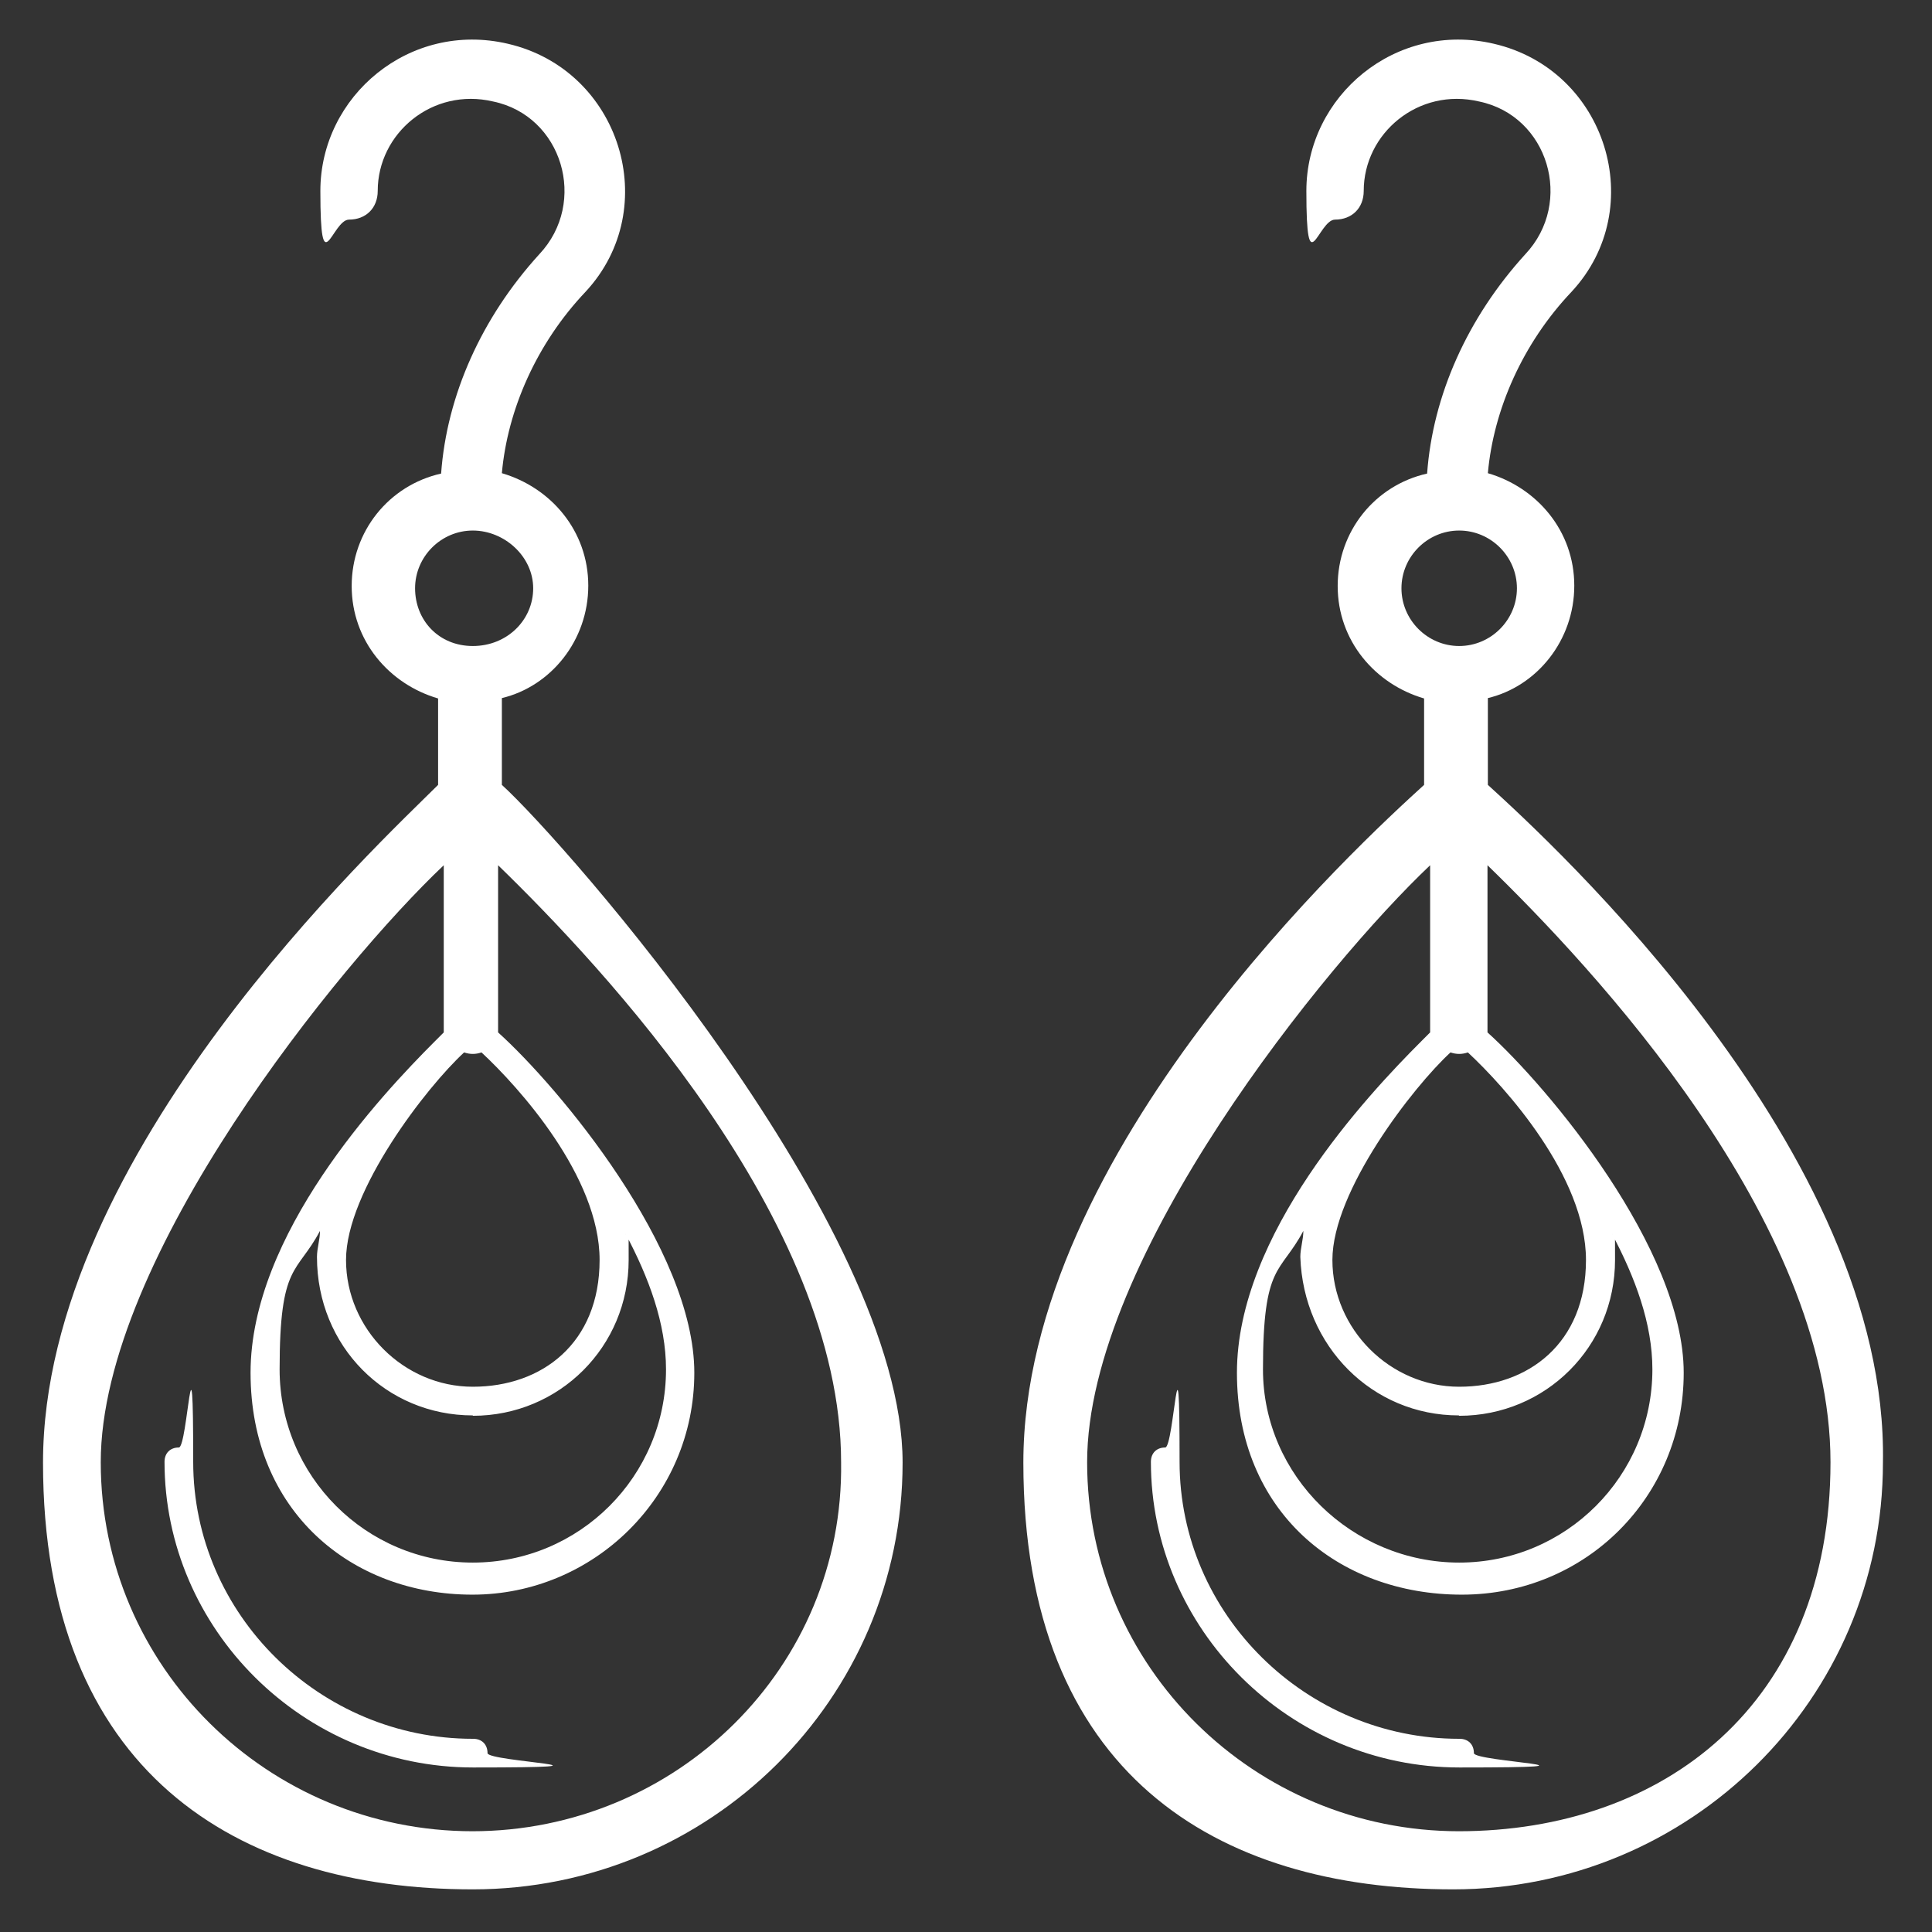 <?xml version="1.0" encoding="UTF-8"?> <svg xmlns="http://www.w3.org/2000/svg" id="Layer_1" version="1.1" viewBox="0 0 512 512"><rect x="0" y="0" width="512" height="512" fill="#333333" stroke="none"/><defs><style> .st0 { fill: #fff; } </style></defs><path class="st0" d="M133,207.9v-22.9c13-3.1,22.9-15.3,22.9-29.8s-9.9-26-22.9-29.8c1.5-16.8,9.2-34.4,22.2-48.1,20.6-22.2,9.2-58.8-20.6-65.7-26-6.1-49.7,13.8-49.7,39s3.1,7.6,7.6,7.6,7.6-3.1,7.6-7.6c0-15.3,14.5-27.5,30.6-23.7,18.3,3.8,25.2,26.7,12.2,40.5-15.3,16.8-24.5,37.4-26,58.1-13.8,3.1-23.7,15.3-23.7,29.8s9.9,26,22.9,29.8v22.9c-15.3,15.3-104.7,97.8-104.7,179.6s51.2,113.1,113.9,113.1,113.9-50.4,113.9-113.1-89.4-164.3-106.2-179.6h0ZM123,278.9q2.3.8,4.6,0c9.9,9.2,31.3,32.9,31.3,55s-15.3,33.6-33.6,33.6-33.6-15.3-33.6-33.6,21.4-45.9,31.3-55h0ZM125.3,375.2c22.9,0,41.3-18.3,41.3-41.3s0-4.6-.8-6.9c6.1,11.5,10.7,23.7,10.7,35.9,0,28.3-22.9,51.2-51.2,51.2s-51.2-22.9-51.2-51.2,4.6-25.2,10.7-36.7c0,2.3-.8,4.6-.8,6.9,0,23.7,18.3,42,41.3,42h0ZM110,155.9c0-8.4,6.9-15.3,15.3-15.3s16,6.9,16,15.3-6.9,15.3-16,15.3-15.3-6.9-15.3-15.3ZM125.3,485.3c-54.3,0-98.6-43.6-98.6-97.8s63.4-132.2,90.9-158.2v44.3c-.8.8-1.5,1.5-2.3,2.3-14.5,14.5-48.9,51.2-48.9,87.9s26.7,58.8,58.8,58.8,58.8-26,58.8-58.8-35.9-75.7-52-90.2v-44.3c27.5,26.7,90.9,94,90.9,158.2.8,54.3-43.6,97.8-97.8,97.8h0Z"></path><path class="st0" d="M125.3,460.8c-40.5,0-74.1-32.9-74.1-73.4s-1.5-3.8-3.8-3.8-3.8,1.5-3.8,3.8c0,44.3,36.7,81,81.8,81s3.8-1.5,3.8-3.8-1.5-3.8-3.8-3.8h0Z"></path><path class="st0" d="M394.3,207.9v-22.9c13-3.1,22.9-15.3,22.9-29.8s-9.9-26-22.9-29.8c1.5-16.8,9.2-34.4,22.2-48.1,20.6-22.2,9.2-58.8-20.6-65.7-26-6.1-49.7,13.8-49.7,39s3.1,7.6,7.6,7.6,7.6-3.1,7.6-7.6c0-15.3,14.5-27.5,30.6-23.7,18.3,3.8,25.2,26.7,12.2,40.5-15.3,16.8-24.5,37.4-26,58.1-13.8,3.1-23.7,15.3-23.7,29.8s9.9,26,22.9,29.8v22.9c-16.8,15.3-106.2,97.1-106.2,179.6s51.2,113.1,113.9,113.1,113.9-50.4,113.9-113.1c1.5-82.5-87.9-164.3-104.7-179.6h0ZM384.4,278.9q2.3.8,4.6,0c9.9,9.2,31.3,32.9,31.3,55s-15.3,33.6-33.6,33.6-33.6-15.3-33.6-33.6,21.4-45.9,31.3-55h0ZM386.7,375.2c22.9,0,41.3-18.3,41.3-41.3s0-4.6-.8-6.9c6.1,11.5,10.7,23.7,10.7,35.9,0,28.3-22.9,51.2-51.2,51.2s-52-22.9-52-51.2,4.6-25.2,10.7-36.7c0,2.3-.8,4.6-.8,6.9.8,23.7,19.1,42,42,42h0ZM371.4,155.9c0-8.4,6.9-15.3,15.3-15.3s15.3,6.9,15.3,15.3-6.9,15.3-15.3,15.3-15.3-6.9-15.3-15.3ZM386.7,485.3c-54.3,0-98.6-43.6-98.6-97.8s63.4-132.2,90.9-158.2v44.3l-2.3,2.3c-14.5,14.5-48.9,51.2-48.9,87.9s26.7,58.8,59.6,58.8,58.8-26,58.8-58.8-35.9-75.7-52-90.2v-44.3c27.5,26.7,90.9,94,90.9,158.2s-44.3,97.8-98.6,97.8Z"></path><path class="st0" d="M386.7,460.8c-40.5,0-74.1-32.9-74.1-73.4s-1.5-3.8-3.8-3.8-3.8,1.5-3.8,3.8c0,44.3,36.7,81,81.8,81s3.8-1.5,3.8-3.8-1.5-3.8-3.8-3.8h0Z"></path></svg> 